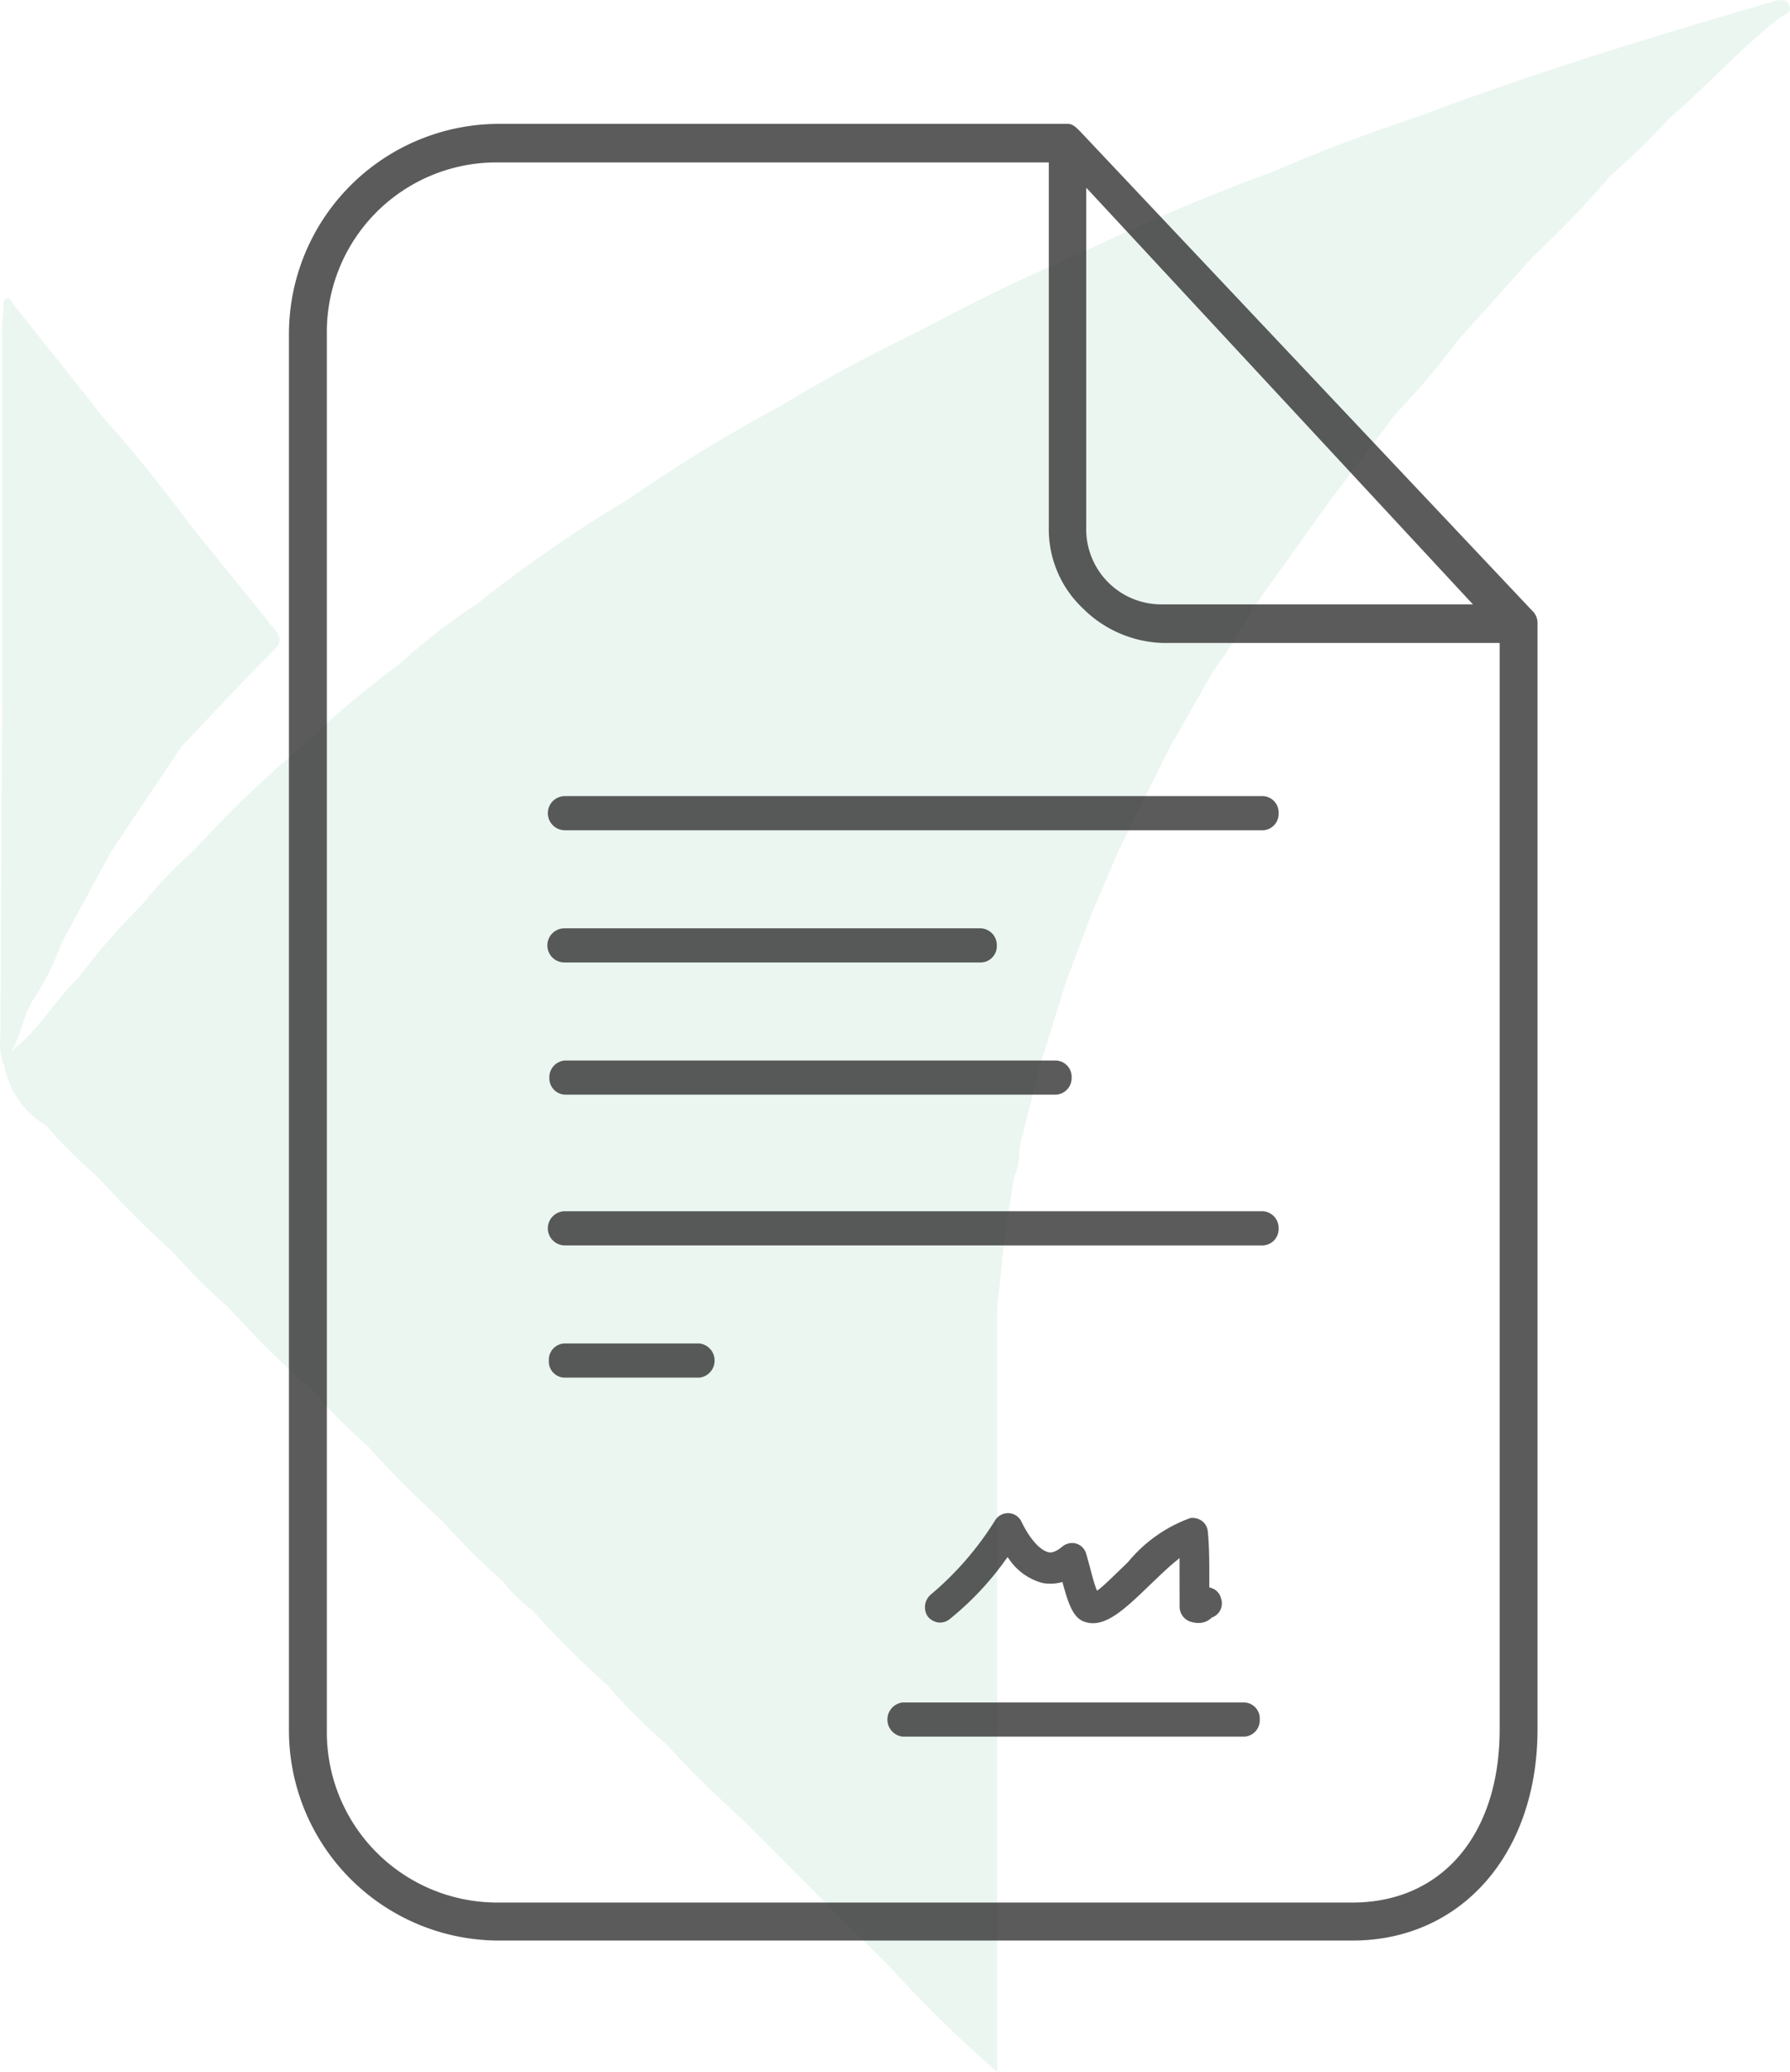 <svg id="Group_638" data-name="Group 638" xmlns="http://www.w3.org/2000/svg" width="73.386" height="84.924" viewBox="0 0 73.386 84.924">
  <g id="Group_631" data-name="Group 631" transform="translate(0 0)">
    <g id="Слой_1" data-name="Слой 1" opacity="0.1">
      <path id="Path_14" data-name="Path 14" d="M73.321.228c-.13-.358-.513-.236-.785-.146-4.789,1.4-9.57,2.848-14.241,4.61-2.034.684-4.069,1.42-6.051,2.295-2.726.993-5.387,2.132-8,3.385-2.2.928-4.333,1.973-6.437,3.1-1.99.968-3.939,1.986-5.831,3.145a63.2,63.2,0,0,0-6.287,3.849h0A56.18,56.18,0,0,0,19.5,24.744,25.968,25.968,0,0,0,16.3,27.23a35.7,35.7,0,0,0-3.776,3.186h0a47.317,47.317,0,0,0-4.639,4.443h0A16.947,16.947,0,0,0,5.821,37.02a27.563,27.563,0,0,0-2.645,3.031c-.981.932-1.628,2.185-2.742,2.995.427-.7.484-1.534.944-2.177a10.579,10.579,0,0,0,1.095-2.222L4.507,34.9h0L7.4,30.583c1.274-1.343,2.539-2.694,3.841-4.012.289-.293.187-.484.024-.732L7.8,21.558h0c-1.135-1.522-2.315-3.007-3.581-4.427Q2.362,14.787.495,12.452c-.077-.1-.142-.378-.358-.163-.061.061-.024.22-.028.338h0c-.028.293-.073.582-.073.875v15.47a4.842,4.842,0,0,1,0,.643c0,.065,0,.134,0,.2Q0,36.145-.026,42.492a2.38,2.38,0,0,0,.1,1.038.545.545,0,0,0,.049.1,3.627,3.627,0,0,0,1.725,2.49h0A21.525,21.525,0,0,0,3.982,48.25h0A42.384,42.384,0,0,0,7,51.261H7a24.782,24.782,0,0,0,2.327,2.315h0a40.91,40.91,0,0,0,3.414,3.381,23.37,23.37,0,0,0,2.283,2.295,40.524,40.524,0,0,0,3.04,3.048,28.718,28.718,0,0,0,2.49,2.486A6.637,6.637,0,0,0,21.8,66.007a39.3,39.3,0,0,0,3.027,3.023A26.25,26.25,0,0,0,27.3,71.5c1.013,1.131,2.116,2.169,3.231,3.19l3.194,3.214,2.673,2.657a51.675,51.675,0,0,0,4.439,4.346V64.566h0V56.575h0V53.556h0c.1-.879.191-1.758.289-2.641a1,1,0,0,0,.02-.2l.387-2.5c.281-.553.151-1.192.362-1.762h0c.24-.948.476-1.9.716-2.848h0l1.058-3.4,1.07-2.848c.358-.814.712-1.664,1.07-2.494h0l2.124-4.276,1.8-3.157a19.6,19.6,0,0,0,1.6-2.519L54.5,20.48l2.694-3.556a32.841,32.841,0,0,0,2.555-3.011l3.027-3.377A42.784,42.784,0,0,0,66,7.166a27.093,27.093,0,0,0,2.4-2.34h0c1.534-1.3,2.869-2.82,4.476-4.069C73.032.611,73.439.546,73.321.228Z" transform="translate(0.044 0.013)" fill="#30a672"/>
    </g>
  </g>
  <g id="M.E.Doc.Business" transform="translate(11.846 5.077)" opacity="0.8">
    <g id="M.E.Doc.Business-main-page" transform="translate(0 0)">
      <g id="Group-19">
        <g id="Group-2">
          <path id="_01-copy-2" data-name="01-copy-2" d="M82.952,46.934,64.467,27.34c-.179-.18-.319-.34-.538-.34H40.565A8.62,8.62,0,0,0,32,35.658V92.8a8.62,8.62,0,0,0,8.565,8.658H75.6c4.462,0,7.589-3.559,7.589-8.658V47.494a.691.691,0,0,0-.239-.56Zm-18.246-17.3L80.541,46.694H67.814a3.081,3.081,0,0,1-3.127-3.159v-13.9ZM81.637,92.8c0,4.319-2.37,7.1-6.035,7.1H40.565a6.986,6.986,0,0,1-7.011-7.1V35.658a6.956,6.956,0,0,1,7.011-7.078H63.153V43.555a4.453,4.453,0,0,0,1.394,3.3,4.843,4.843,0,0,0,3.267,1.42H81.637V92.8ZM72.574,55.252a.671.671,0,0,1-.637.7H43.314a.7.7,0,0,1,0-1.4H71.937A.671.671,0,0,1,72.574,55.252ZM61.021,60.671a.671.671,0,0,1-.637.7H43.294a.7.7,0,0,1,0-1.4h17.07A.687.687,0,0,1,61.021,60.671Zm3.068,5.418a.684.684,0,0,1-.637.7H43.314a.671.671,0,0,1-.637-.7.684.684,0,0,1,.637-.7H63.451A.671.671,0,0,1,64.089,66.089Zm8.485,6.178a.671.671,0,0,1-.637.7H43.314a.7.7,0,0,1,0-1.4H71.937A.684.684,0,0,1,72.574,72.267ZM42.656,77.686a.668.668,0,0,1,.618-.7h5.557a.705.705,0,0,1,0,1.4H43.294A.658.658,0,0,1,42.656,77.686ZM71.8,92.4a.668.668,0,0,1-.618.7H57.157a.705.705,0,0,1,0-1.4H71.18A.656.656,0,0,1,71.8,92.4Zm-3.287-5.878v-.74l-.119.1c-.379.3-.777.7-1.116,1.02-1,.96-1.852,1.8-2.689,1.48-.418-.16-.618-.66-.856-1.539l-.02-.08-.08.02a1.828,1.828,0,0,1-.737.02,2.409,2.409,0,0,1-1.374-.98l-.06-.08-.06.08A12.313,12.313,0,0,1,59.069,88.3a.64.64,0,0,1-.458.12.688.688,0,0,1-.418-.24.681.681,0,0,1,.119-.9,12.878,12.878,0,0,0,2.649-3.059.623.623,0,0,1,.558-.28.614.614,0,0,1,.518.36c.339.7.757,1.16,1.1,1.24.06.02.239.04.558-.22a.633.633,0,0,1,.558-.14.616.616,0,0,1,.418.38q.03.09.119.42c.06.2.179.72.3,1.04l.04.1.08-.06c.259-.2.8-.74,1.155-1.08l.04-.04a5.9,5.9,0,0,1,2.55-1.8.666.666,0,0,1,.478.12.61.61,0,0,1,.239.44c.06.6.06,1.24.06,1.8v.48l.06.02a.592.592,0,0,1,.418.42.616.616,0,0,1-.379.8l-.02.02a.743.743,0,0,1-.518.2,1.008,1.008,0,0,1-.4-.08.646.646,0,0,1-.378-.56Z" transform="translate(-32 -27)" fill="#323232"/>
        </g>
      </g>
    </g>
  </g>
</svg>

